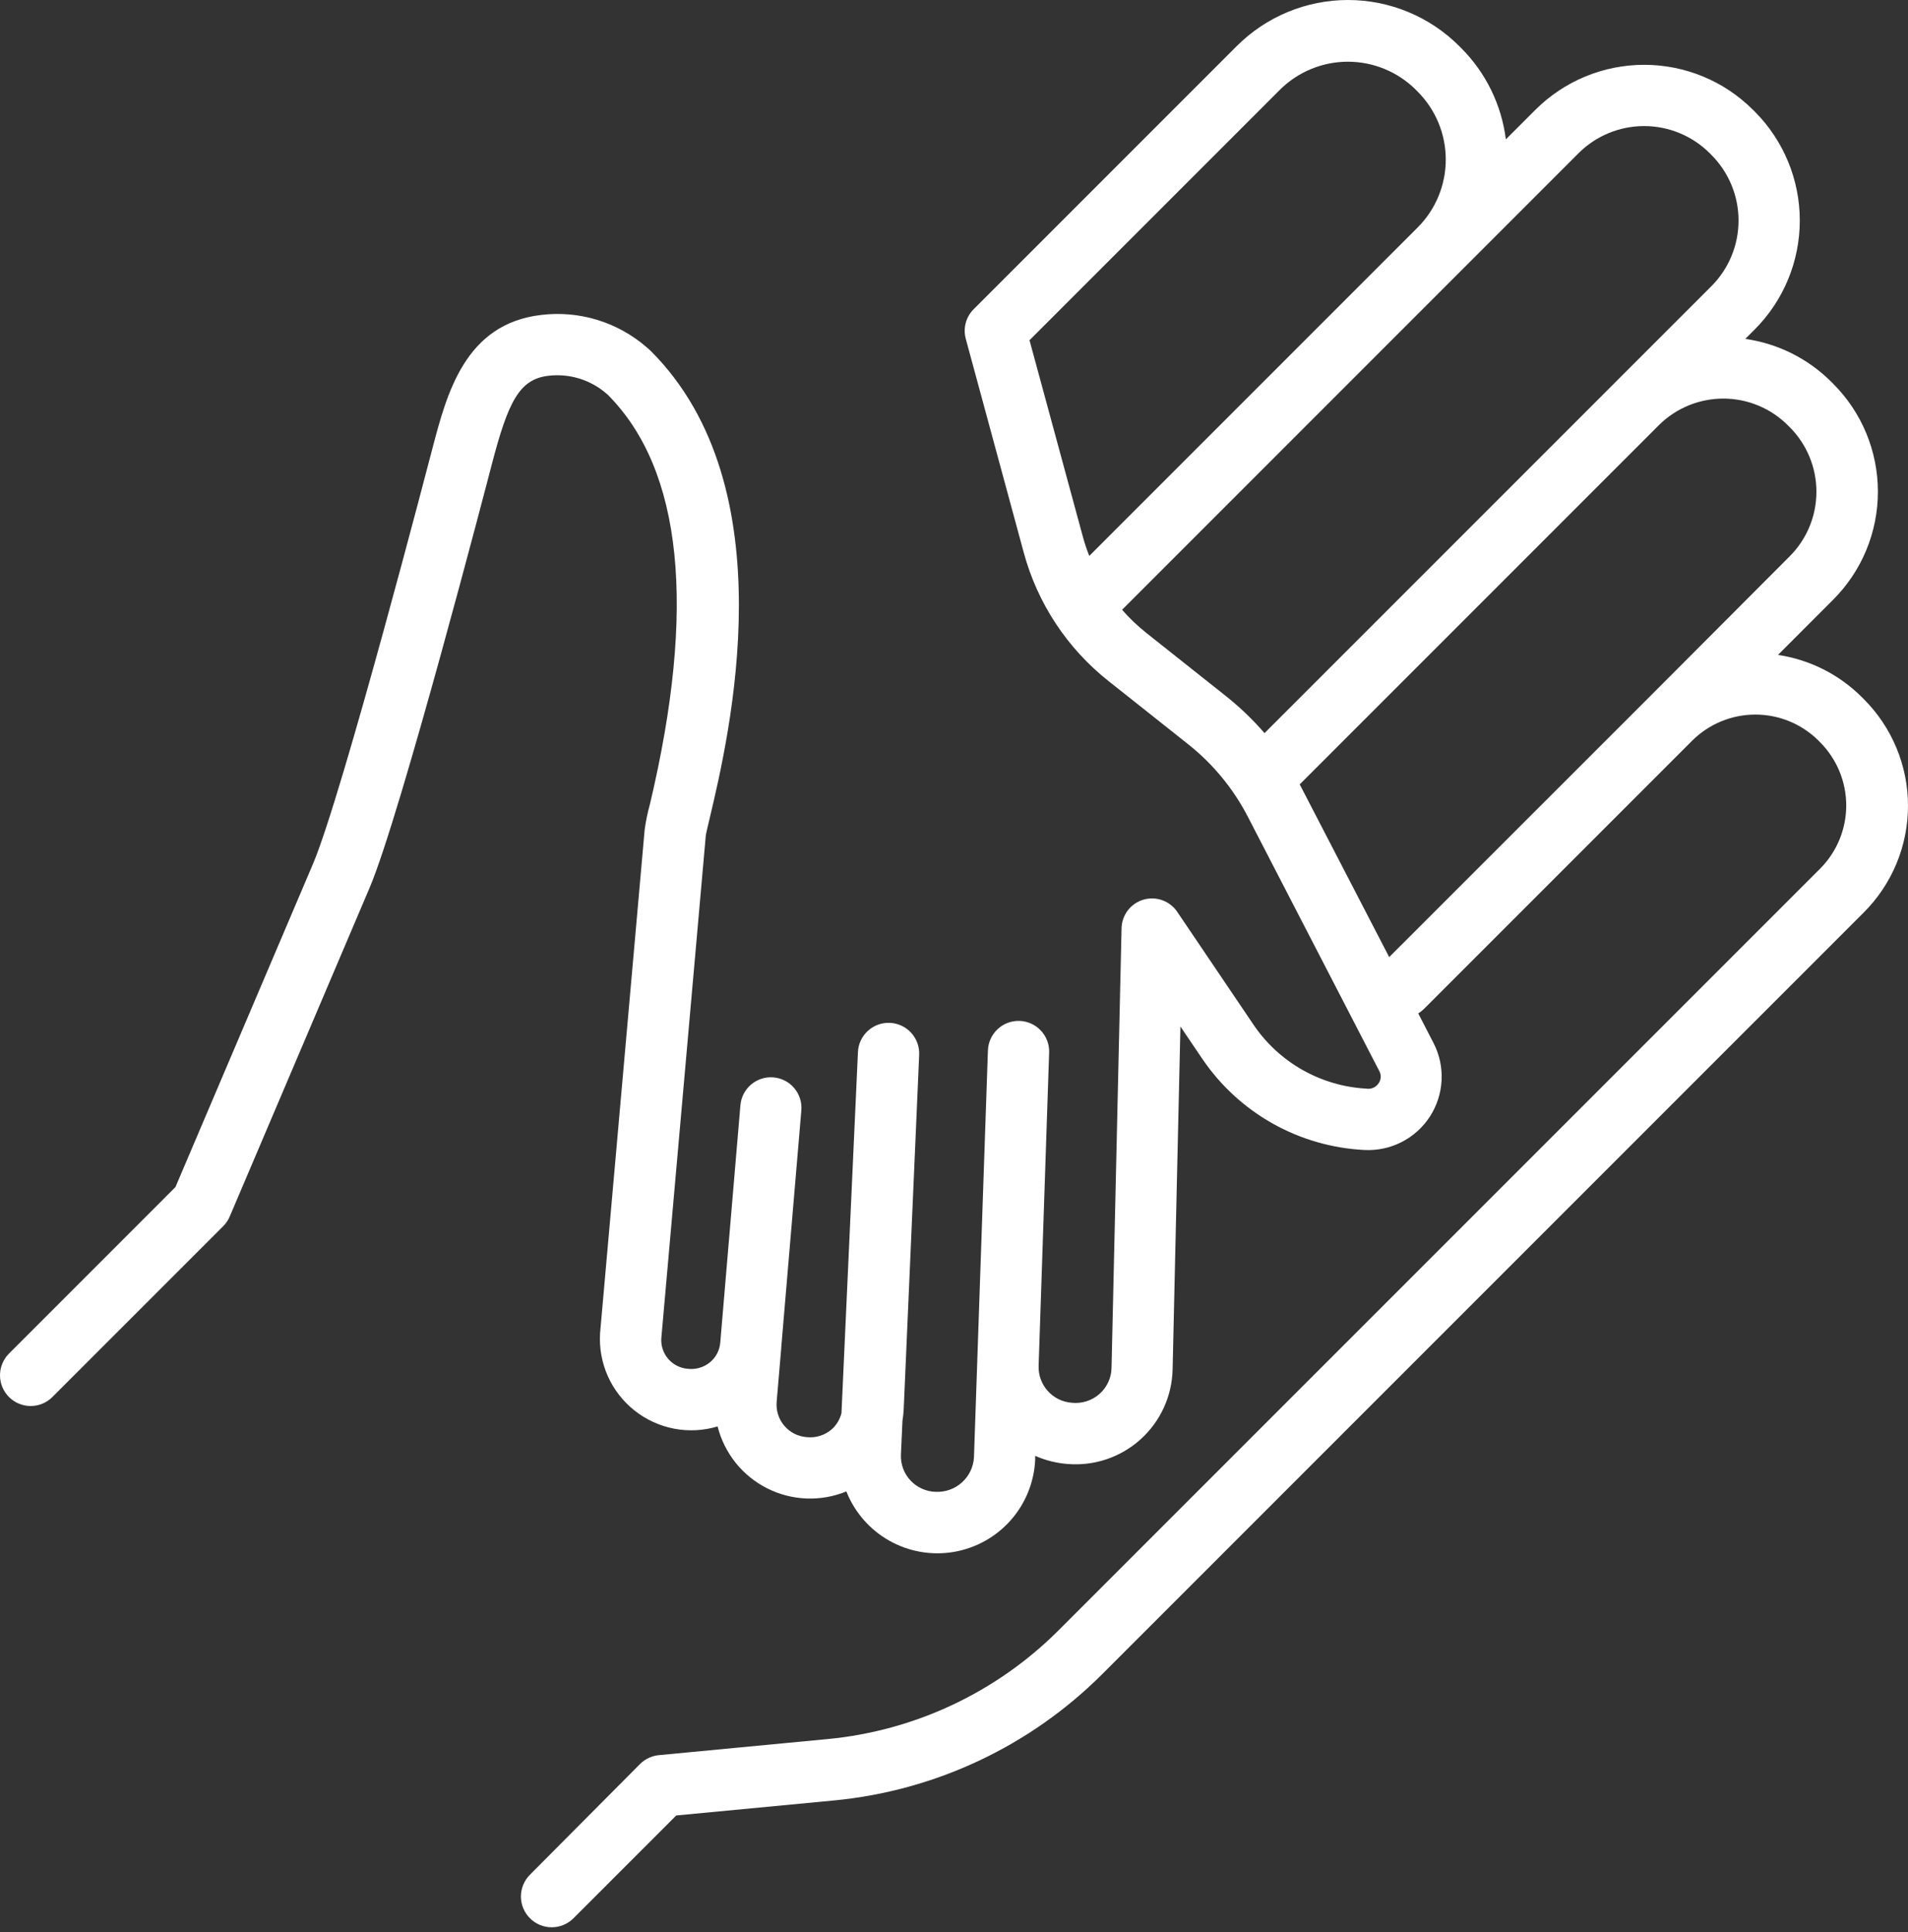 <svg width="80" height="81" viewBox="0 0 80 81" fill="none" xmlns="http://www.w3.org/2000/svg">
<rect x="0" y="0" width="80" height="81" fill="#333333" stroke="none"/>
<path d="M78.141 29.302L78.07 29.231C77.117 28.277 75.883 27.654 74.549 27.455L76.863 25.139C78.064 23.939 78.738 22.31 78.738 20.613C78.738 18.915 78.064 17.287 76.863 16.087L76.79 16.014C75.814 15.036 74.547 14.401 73.178 14.207L73.573 13.812C74.783 12.6 75.463 10.957 75.463 9.244C75.463 7.531 74.783 5.888 73.573 4.676L73.501 4.605C72.291 3.396 70.65 2.717 68.939 2.717C67.228 2.717 65.587 3.396 64.376 4.605L63.139 5.842C62.956 4.391 62.296 3.042 61.261 2.01L61.186 1.935C60.573 1.321 59.846 0.835 59.045 0.503C58.244 0.171 57.386 0 56.519 0C55.652 0 54.794 0.171 53.993 0.503C53.192 0.835 52.465 1.321 51.852 1.935L40.827 12.96C40.666 13.12 40.55 13.319 40.492 13.538C40.434 13.756 40.434 13.987 40.494 14.205L42.92 23.148C43.495 25.285 44.744 27.18 46.481 28.552L49.81 31.193C50.859 32.023 51.718 33.068 52.33 34.257L57.831 44.898C57.874 44.977 57.895 45.066 57.891 45.156C57.887 45.246 57.858 45.333 57.807 45.407C57.752 45.492 57.673 45.56 57.58 45.601C57.487 45.642 57.384 45.654 57.284 45.637C56.344 45.584 55.429 45.316 54.61 44.852C53.791 44.388 53.091 43.742 52.562 42.963L49.377 38.251C49.228 38.019 49.008 37.841 48.75 37.745C48.492 37.648 48.209 37.637 47.944 37.715C47.68 37.792 47.447 37.953 47.281 38.173C47.116 38.393 47.026 38.661 47.025 38.937L46.605 57.347C46.601 57.551 46.555 57.753 46.469 57.938C46.385 58.124 46.262 58.291 46.11 58.427C45.951 58.57 45.763 58.677 45.559 58.742C45.355 58.807 45.14 58.829 44.928 58.805C44.543 58.774 44.185 58.596 43.928 58.308C43.671 58.019 43.535 57.643 43.548 57.258L43.989 44.126C44.001 43.785 43.877 43.454 43.644 43.205C43.412 42.956 43.09 42.81 42.749 42.798C42.409 42.786 42.078 42.91 41.829 43.143C41.58 43.376 41.433 43.698 41.422 44.038L40.837 61.094C40.814 61.497 40.633 61.875 40.333 62.145C40.033 62.416 39.639 62.557 39.235 62.539C39.035 62.535 38.839 62.49 38.657 62.408C38.475 62.327 38.311 62.209 38.175 62.063C38.039 61.917 37.933 61.745 37.864 61.558C37.796 61.37 37.765 61.171 37.775 60.972L37.839 59.561C37.867 59.395 37.884 59.227 37.892 59.059L38.54 44.221C38.555 43.88 38.434 43.547 38.204 43.296C37.974 43.044 37.654 42.895 37.313 42.879C36.973 42.864 36.64 42.985 36.389 43.215C36.137 43.445 35.987 43.765 35.972 44.106L35.282 59.238C35.218 59.495 35.081 59.728 34.886 59.907C34.743 60.035 34.575 60.13 34.393 60.189C34.211 60.247 34.019 60.267 33.829 60.247C33.649 60.234 33.472 60.186 33.311 60.105C33.149 60.023 33.005 59.911 32.888 59.773C32.77 59.636 32.681 59.477 32.625 59.304C32.57 59.132 32.549 58.951 32.564 58.77L32.756 56.517C32.756 56.517 32.756 56.504 32.756 56.496L33.599 46.551C33.628 46.212 33.521 45.876 33.302 45.616C33.083 45.356 32.769 45.194 32.43 45.165C32.091 45.136 31.755 45.243 31.495 45.463C31.235 45.682 31.073 45.995 31.044 46.334L30.199 56.29C30.185 56.449 30.14 56.602 30.066 56.743C29.992 56.884 29.891 57.008 29.768 57.11C29.637 57.217 29.486 57.296 29.323 57.342C29.161 57.389 28.991 57.401 28.823 57.38C28.51 57.352 28.22 57.203 28.015 56.964C27.811 56.725 27.707 56.416 27.728 56.102L29.593 35.028C29.611 34.9 29.672 34.663 29.754 34.312C30.566 30.885 33.039 20.45 27.279 14.705L27.208 14.639L27.114 14.559C26.513 14.036 25.808 13.645 25.046 13.411C24.283 13.177 23.48 13.107 22.689 13.203C19.498 13.577 18.737 16.488 18.126 18.817C18.089 18.963 14.351 33.328 13.123 36.216L7.356 49.764L0.375 56.746C0.134 56.989 -0.001 57.316 4.04882e-06 57.658C0.001 57.999 0.137 58.326 0.379 58.567C0.621 58.808 0.949 58.943 1.291 58.942C1.632 58.941 1.959 58.804 2.2 58.562L9.358 51.404C9.474 51.288 9.567 51.151 9.632 50.999L15.496 37.22C16.797 34.159 20.466 20.064 20.621 19.465C21.305 16.851 21.767 15.897 22.993 15.753C23.431 15.701 23.874 15.741 24.295 15.871C24.716 16.002 25.105 16.218 25.437 16.508L25.494 16.559C28.613 19.704 29.204 25.479 27.25 33.715C27.153 34.064 27.08 34.419 27.03 34.778L25.16 55.892C25.122 56.509 25.234 57.125 25.485 57.689C25.737 58.253 26.121 58.747 26.605 59.131C27.088 59.514 27.658 59.775 28.264 59.892C28.871 60.008 29.496 59.976 30.088 59.798C30.228 60.354 30.486 60.873 30.844 61.321C31.203 61.769 31.653 62.134 32.165 62.392C32.677 62.651 33.239 62.796 33.812 62.819C34.385 62.841 34.956 62.74 35.486 62.523C35.833 63.397 36.468 64.126 37.287 64.588C38.107 65.049 39.059 65.216 39.986 65.059C40.914 64.902 41.759 64.432 42.381 63.727C43.003 63.022 43.364 62.124 43.404 61.185V61.032C43.837 61.222 44.3 61.337 44.772 61.373C45.325 61.417 45.88 61.349 46.405 61.171C46.93 60.993 47.412 60.709 47.824 60.338C48.235 59.967 48.566 59.516 48.797 59.012C49.028 58.508 49.153 57.963 49.166 57.409L49.494 43.033L50.421 44.403C51.181 45.519 52.189 46.442 53.366 47.103C54.543 47.763 55.857 48.141 57.205 48.209C57.747 48.237 58.286 48.123 58.769 47.876C59.252 47.629 59.662 47.26 59.956 46.804C60.25 46.348 60.418 45.823 60.444 45.281C60.47 44.739 60.353 44.2 60.103 43.719L59.465 42.483C59.554 42.429 59.636 42.365 59.709 42.292L70.954 31.047C71.657 30.348 72.608 29.956 73.6 29.956C74.592 29.956 75.543 30.348 76.246 31.047L76.318 31.12C77.017 31.823 77.41 32.775 77.41 33.767C77.41 34.758 77.017 35.71 76.318 36.413L44.378 68.352C41.783 70.942 38.369 72.551 34.72 72.902L27.629 73.578C27.333 73.605 27.055 73.734 26.843 73.943L22.22 78.591C22.1 78.711 22.005 78.853 21.94 79.01C21.875 79.166 21.841 79.334 21.841 79.504C21.841 79.673 21.875 79.841 21.94 79.998C22.005 80.154 22.1 80.296 22.22 80.416C22.339 80.536 22.482 80.631 22.638 80.696C22.795 80.761 22.963 80.794 23.132 80.794C23.302 80.794 23.469 80.761 23.626 80.696C23.782 80.631 23.925 80.536 24.045 80.416L28.354 76.107L34.983 75.476C39.227 75.067 43.197 73.196 46.214 70.183L78.154 38.243C78.74 37.656 79.205 36.958 79.522 36.191C79.839 35.423 80.001 34.6 80 33.77C79.999 32.94 79.834 32.118 79.515 31.351C79.196 30.585 78.729 29.888 78.141 29.302ZM45.672 23.305C45.564 23.034 45.472 22.758 45.397 22.476L43.166 14.263L53.664 3.765C54.421 3.011 55.446 2.587 56.515 2.587C57.584 2.587 58.609 3.011 59.366 3.765L59.441 3.842C60.195 4.597 60.619 5.621 60.619 6.689C60.619 7.757 60.195 8.781 59.441 9.536L45.672 23.305ZM51.403 29.182L48.074 26.541C47.703 26.246 47.359 25.919 47.047 25.563L61.257 11.352L66.185 6.424C66.914 5.695 67.904 5.285 68.936 5.285C69.968 5.285 70.958 5.695 71.687 6.424L71.759 6.496C72.486 7.226 72.895 8.214 72.895 9.245C72.895 10.276 72.486 11.265 71.759 11.995L67.778 15.975L67.74 16.014L53.02 30.733C52.53 30.167 51.989 29.648 51.403 29.182ZM69.15 29.224L58.247 40.123L54.597 33.078L54.495 32.883L69.578 17.8C70.299 17.096 71.269 16.704 72.278 16.709C73.286 16.715 74.252 17.118 74.965 17.831L75.038 17.904C75.757 18.623 76.16 19.598 76.16 20.614C76.16 21.63 75.757 22.605 75.038 23.323L69.15 29.224Z" fill="white"/>
</svg>
